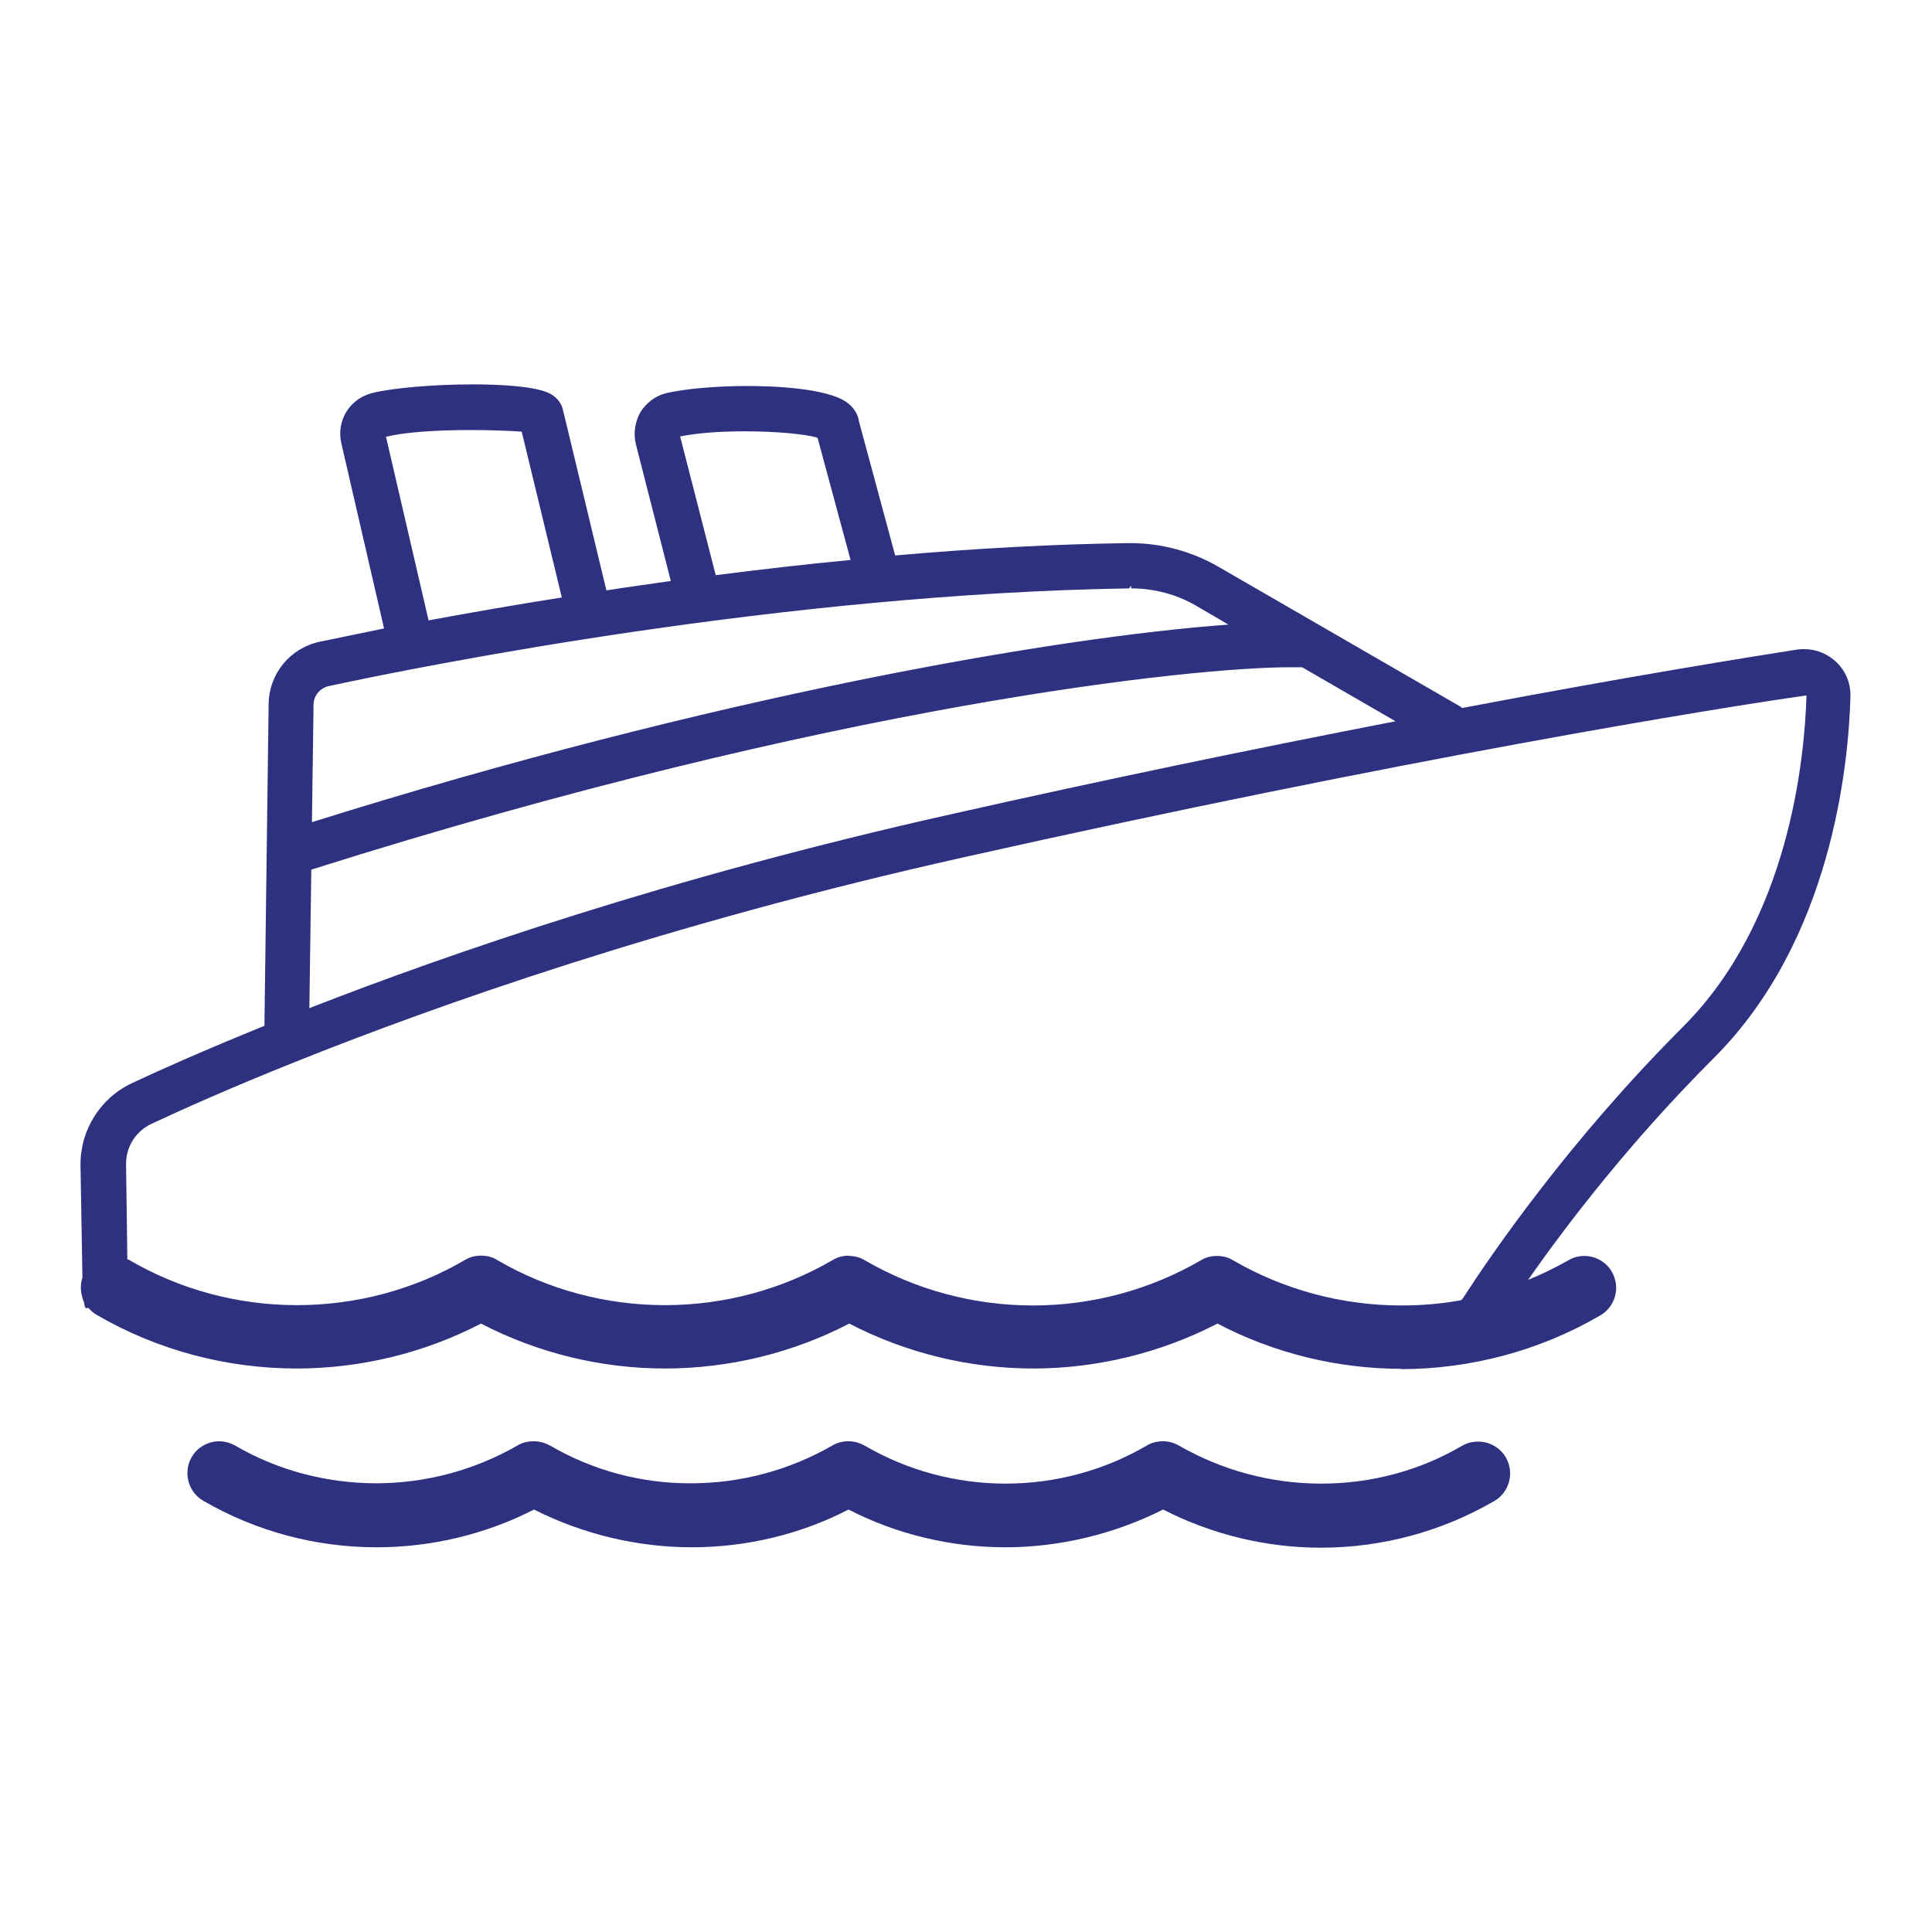 <svg width="24" height="24" viewBox="0 0 24 24" fill="none" xmlns="http://www.w3.org/2000/svg">
<g clip-path="url(#clip0_9502_52691)">
<path d="M8.891 7.145C9.457 7.073 10.019 7.008 10.566 6.956L10.156 5.438C9.999 5.39 9.626 5.358 9.244 5.358C8.923 5.358 8.642 5.382 8.449 5.422L8.891 7.145ZM5.321 7.707C5.863 7.607 6.421 7.51 6.979 7.422L6.481 5.362C6.373 5.354 6.12 5.342 5.843 5.342C5.409 5.342 5.02 5.37 4.795 5.426L5.325 7.711L5.321 7.707ZM14.027 7.309C9.75 7.378 5.341 8.253 4.088 8.522C3.975 8.546 3.895 8.643 3.895 8.755L3.875 10.213C8.883 8.643 13.104 7.916 15.26 7.759L14.854 7.522C14.614 7.382 14.332 7.309 14.051 7.309V7.273L14.027 7.309ZM3.847 12.522C5.566 11.851 8.333 10.892 11.822 10.113C13.678 9.695 15.533 9.309 17.336 8.96L16.176 8.289C16.176 8.289 16.14 8.289 16.111 8.289C16.083 8.289 16.051 8.289 16.019 8.289C14.851 8.289 10.393 8.739 3.867 10.803L3.843 12.522H3.847ZM10.545 15.602C10.614 15.602 10.682 15.618 10.742 15.655C11.377 16.024 12.096 16.217 12.831 16.217C13.565 16.217 14.284 16.024 14.919 15.655C14.979 15.618 15.047 15.602 15.12 15.602C15.192 15.602 15.256 15.618 15.316 15.655C15.951 16.024 16.674 16.217 17.409 16.217C17.658 16.217 17.903 16.197 18.148 16.152C18.156 16.145 18.172 16.133 18.18 16.116C18.529 15.578 19.489 14.173 20.907 12.755C22.224 11.438 22.416 9.438 22.441 8.639C21.36 8.791 17.449 9.422 11.947 10.655C8.288 11.474 5.429 12.486 3.674 13.189C2.851 13.518 2.244 13.791 1.883 13.96C1.686 14.052 1.562 14.249 1.566 14.466L1.582 15.643C1.582 15.643 1.598 15.65 1.602 15.65C2.232 16.02 2.955 16.213 3.69 16.213C4.425 16.213 5.148 16.02 5.779 15.65C5.839 15.614 5.907 15.598 5.975 15.598C6.044 15.598 6.116 15.614 6.172 15.65C6.803 16.02 7.525 16.213 8.26 16.213C8.995 16.213 9.714 16.02 10.349 15.65C10.409 15.614 10.477 15.598 10.55 15.598M17.413 17.004C16.617 17.004 15.826 16.811 15.124 16.442C14.417 16.807 13.626 17 12.835 17C12.043 17 11.252 16.807 10.55 16.442C9.847 16.807 9.056 17 8.26 17C7.465 17 6.678 16.807 5.975 16.442C5.273 16.807 4.481 17 3.686 17C2.811 17 1.951 16.771 1.2 16.333C1.164 16.313 1.128 16.281 1.1 16.249H1.06L1.052 16.225C1.052 16.225 1.048 16.197 1.044 16.181C1 16.072 0.992 15.968 1.024 15.871L1 14.474C0.996 14.04 1.245 13.639 1.642 13.454C1.975 13.297 2.534 13.048 3.285 12.743L3.337 8.747C3.341 8.37 3.602 8.052 3.971 7.972C4.164 7.932 4.437 7.876 4.771 7.807L4.24 5.506C4.176 5.229 4.341 4.956 4.618 4.884C4.867 4.82 5.381 4.775 5.871 4.775C6.16 4.775 6.674 4.791 6.851 4.9C6.927 4.948 6.979 5.016 6.995 5.101C7.011 5.169 7.04 5.285 7.04 5.285L7.533 7.334C7.791 7.293 8.06 7.257 8.333 7.217L7.899 5.518C7.867 5.386 7.887 5.241 7.955 5.121C8.027 5.004 8.144 4.916 8.276 4.884C8.497 4.832 8.883 4.795 9.28 4.795C9.578 4.795 10.288 4.816 10.533 5.008C10.63 5.085 10.662 5.173 10.67 5.233L11.12 6.9C12.136 6.811 13.108 6.759 14.011 6.747H14.047C14.425 6.747 14.798 6.848 15.128 7.036L18.144 8.779L18.164 8.795C20.296 8.39 21.79 8.153 22.332 8.068C22.36 8.064 22.388 8.064 22.416 8.064C22.557 8.064 22.69 8.117 22.794 8.209C22.923 8.321 22.991 8.482 22.987 8.651C22.963 9.514 22.75 11.687 21.288 13.145C20.256 14.177 19.473 15.197 18.983 15.899C19.16 15.827 19.328 15.743 19.485 15.655C19.545 15.618 19.613 15.602 19.682 15.602C19.822 15.602 19.955 15.679 20.023 15.799C20.075 15.892 20.091 15.996 20.063 16.1C20.035 16.201 19.971 16.289 19.878 16.341C19.128 16.779 18.268 17.008 17.397 17.008" fill="#2D317F"/>
<path d="M8.594 19.221C7.915 19.221 7.236 19.057 6.634 18.752C6.031 19.061 5.357 19.221 4.678 19.221C3.919 19.221 3.176 19.021 2.525 18.643C2.337 18.535 2.272 18.29 2.381 18.101C2.449 17.981 2.582 17.904 2.722 17.904C2.791 17.904 2.859 17.924 2.919 17.956C3.449 18.266 4.06 18.426 4.674 18.426C5.288 18.426 5.899 18.262 6.429 17.956C6.489 17.92 6.557 17.904 6.63 17.904C6.702 17.904 6.77 17.924 6.831 17.956C7.361 18.266 7.971 18.43 8.586 18.426C9.204 18.426 9.81 18.262 10.341 17.956C10.401 17.92 10.469 17.904 10.541 17.904C10.614 17.904 10.678 17.924 10.738 17.956C11.268 18.266 11.875 18.43 12.493 18.43C13.111 18.43 13.718 18.266 14.248 17.956C14.308 17.92 14.377 17.904 14.449 17.904C14.513 17.904 14.577 17.92 14.637 17.953C15.18 18.266 15.79 18.43 16.413 18.43C17.035 18.43 17.633 18.27 18.163 17.96C18.224 17.924 18.292 17.908 18.364 17.908C18.505 17.908 18.637 17.985 18.706 18.105C18.758 18.198 18.774 18.302 18.746 18.406C18.718 18.507 18.654 18.595 18.561 18.647C17.91 19.025 17.168 19.226 16.409 19.226C15.726 19.226 15.051 19.061 14.449 18.752C13.842 19.057 13.164 19.221 12.489 19.221C11.814 19.221 11.14 19.061 10.541 18.752C9.943 19.061 9.272 19.221 8.59 19.221" fill="#2D317F"/>
</g>
<defs>
<clipPath id="clip0_9502_52691">
<rect width="21.999" height="14.441" fill="white" transform="translate(1 4.779)"/>
</clipPath>
</defs>
</svg>
